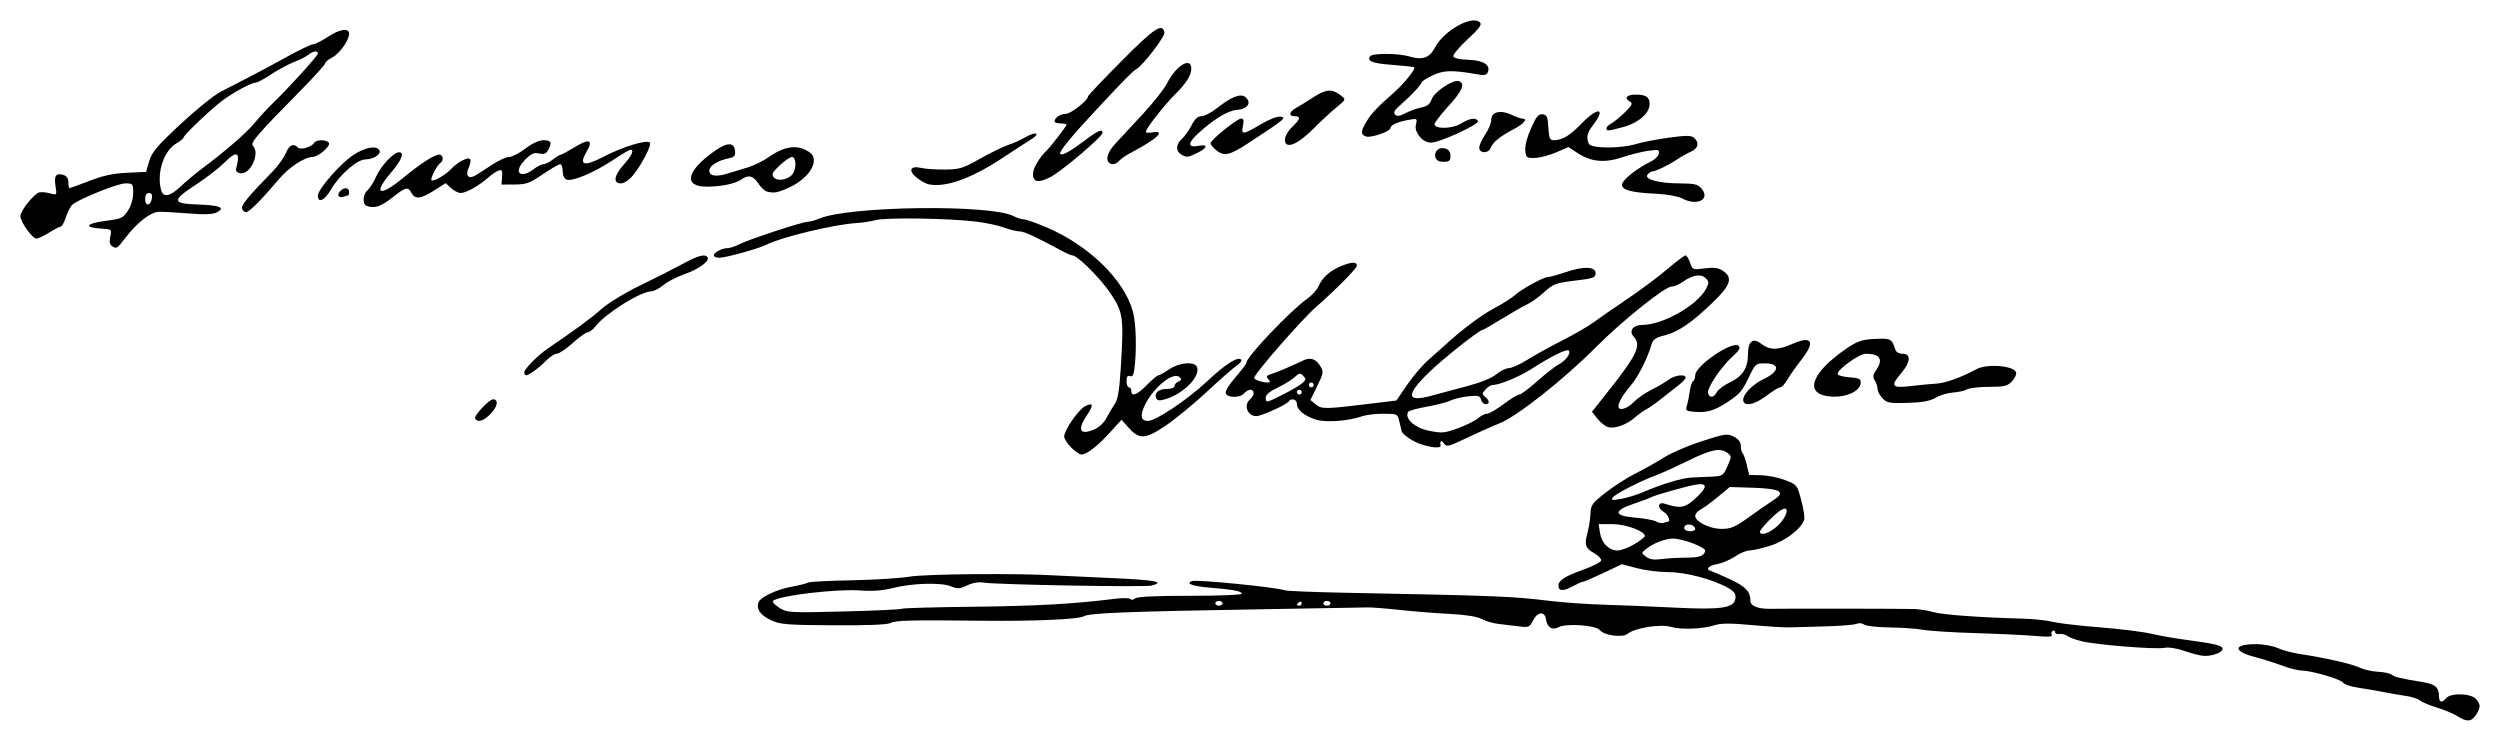 <?xml version="1.0" encoding="UTF-8" standalone="no"?>
<!-- Created with Inkscape (http://www.inkscape.org/) -->

<svg
   xmlns:dc="http://purl.org/dc/elements/1.1/"
   xmlns:cc="http://creativecommons.org/ns#"
   xmlns:rdf="http://www.w3.org/1999/02/22-rdf-syntax-ns#"
   xmlns:svg="http://www.w3.org/2000/svg"
   xmlns="http://www.w3.org/2000/svg"
   xmlns:sodipodi="http://sodipodi.sourceforge.net/DTD/sodipodi-0.dtd"
   xmlns:inkscape="http://www.inkscape.org/namespaces/inkscape"
   width="367.564mm"
   height="108.92mm"
   viewBox="0 0 1302.392 385.938"
   id="svg2"
   version="1.1"
   inkscape:version="0.91 r13725"
   sodipodi:docname="Firma de Francisco Martínez de la Rosa.svg">
  <defs
     id="defs4" />
  <sodipodi:namedview
     id="base"
     pagecolor="#ffffff"
     bordercolor="#666666"
     borderopacity="1.0"
     inkscape:pageopacity="0.0"
     inkscape:pageshadow="2"
     inkscape:zoom="0.49497475"
     inkscape:cx="723.14162"
     inkscape:cy="101.10793"
     inkscape:document-units="px"
     inkscape:current-layer="layer1"
     showgrid="false"
     fit-margin-top="3"
     fit-margin-left="3"
     fit-margin-right="3"
     fit-margin-bottom="3"
     inkscape:window-width="1366"
     inkscape:window-height="705"
     inkscape:window-x="-8"
     inkscape:window-y="-8"
     inkscape:window-maximized="1"
     showguides="false" />
  <g
     inkscape:label="Capa 1"
     inkscape:groupmode="layer"
     id="layer1"
     transform="translate(112.411,-298.997)">
    <path
       style="fill:#000000"
       d="m 1167.791,672.082 c -1.954,-1.251 -6.735,-3.254 -10.625,-4.451 -3.89,-1.197 -7.916,-2.885 -8.947,-3.749 -1.031,-0.865 -4.125,-1.886 -6.875,-2.269 -2.75,-0.383 -8.094,-1.31 -11.875,-2.059 -3.781,-0.749 -9.87,-1.797 -13.53,-2.327 -3.66,-0.531 -7.1,-1.685 -7.644,-2.565 -1.112,-1.799 -16.381,-6.28 -21.591,-6.336 -1.865,-0.02 -6.421,-1.17 -10.124,-2.556 -3.703,-1.386 -10.035,-3.379 -14.07,-4.43 -11.88,-3.094 -11.645,-6.746 0.437,-6.781 3.631,-0.01 8.694,0.906 11.25,2.038 2.556,1.131 7.46,2.482 10.897,3.003 13.748,2.08 27.716,5.229 31.598,7.123 2.254,1.1 6.6,2.103 9.658,2.231 3.058,0.127 6.277,0.803 7.152,1.502 1.576,1.258 4.668,1.998 16.388,3.922 6.372,1.046 8.278,2.732 8.309,7.35 0.023,3.25 1.537,3.627 3.769,0.938 2.307,-2.78 12.796,-2.501 15.431,0.411 2.589,2.86 2.598,4.494 0.05,8.383 -2.362,3.604 -4.761,3.759 -9.659,0.625 z M 1025.78,638.188 c -4.234,-1.503 -8.304,-2.139 -10.75,-1.68 -4.759,0.893 -35.206,-1.557 -43.061,-3.464 -3.094,-0.751 -6.415,-1.988 -7.38,-2.748 -0.965,-0.76 -2.793,-1.206 -4.062,-0.991 -1.269,0.215 -2.308,-0.24 -2.308,-1.011 0,-0.771 -0.572,-1.049 -1.27,-0.617 -0.699,0.432 -0.896,1.39 -0.439,2.13 0.582,0.941 -1.944,1.094 -8.417,0.51 -5.087,-0.459 -19.092,-1.127 -31.123,-1.485 -12.031,-0.357 -24.406,-1.136 -27.5,-1.731 -3.094,-0.595 -10.936,-1.154 -17.426,-1.242 -6.491,-0.088 -12.53,-0.765 -13.422,-1.505 -0.914,-0.759 -2.58,-0.92 -3.824,-0.369 -1.212,0.537 -8.672,1.142 -16.578,1.346 -7.906,0.204 -16.344,0.433 -18.75,0.51 -2.406,0.076 -11.095,-0.473 -19.309,-1.222 -11.044,-1.006 -16.056,-0.991 -19.24,0.06 -6.164,2.034 -17.552,2.464 -22.96,0.866 -5.314,-1.57 -18.912,0.613 -22.385,3.594 -2.578,2.213 -12.311,0.946 -14.568,-1.896 -2.027,-2.553 -17.468,-3.632 -21.453,-1.499 -3.289,1.76 -5.973,0.088 -6.572,-4.095 -0.615,-4.298 -4.338,-4.057 -6.659,0.431 -1.958,3.786 -2.278,3.915 -7.885,3.172 -3.214,-0.426 -7.865,-0.981 -10.334,-1.234 -2.47,-0.253 -6.273,-1.382 -8.452,-2.508 -2.574,-1.331 -8.445,-2.272 -16.76,-2.685 -7.039,-0.35 -18.704,-1.28 -25.923,-2.067 -7.219,-0.787 -14.812,-1.385 -16.875,-1.328 -2.062,0.057 -25.969,0.474 -53.125,0.927 -72.237,1.205 -92.046,1.982 -94.86,3.72 -2.543,1.571 -26.062,2.598 -52.64,2.298 -37.564,-0.424 -45.37,-0.227 -48.063,1.215 -1.577,0.844 -12.473,1.269 -29.693,1.157 -24.712,-0.16 -27.707,-0.414 -32.722,-2.771 -5.299,-2.491 -7.56,-5.83 -6.253,-9.235 1.023,-2.665 9.53,-6.672 17.116,-8.063 3.993,-0.732 7.869,-1.707 8.612,-2.167 0.744,-0.46 10.852,-0.999 22.463,-1.199 11.611,-0.2 25.454,-1.071 30.763,-1.937 8.569,-1.398 56.245,-1.787 75.277,-0.614 3.094,0.191 16.453,0.813 29.688,1.382 22.706,0.977 28.31,2.032 20.803,3.916 -3.631,0.911 -81.352,-0.476 -87.556,-1.563 -2.438,-0.427 -5.66,0.125 -8.448,1.448 -3.898,1.85 -5.046,1.915 -8.497,0.486 -5.083,-2.105 -20.396,-1.634 -30.365,0.935 -5.005,1.29 -10.411,1.711 -16.25,1.266 -12.676,-0.967 -42.971,2.584 -46.029,5.394 -0.566,0.52 0.904,2.141 3.268,3.601 4.158,2.57 5.237,2.632 33.529,1.914 16.078,-0.408 29.717,-1.041 30.31,-1.407 0.593,-0.366 17.187,-0.839 36.875,-1.051 32.831,-0.353 52.889,-1.47 73.673,-4.102 4.368,-0.553 8.176,-0.513 8.549,0.091 0.37,0.599 1.434,0.457 2.364,-0.314 1.137,-0.943 10.52,-1.396 28.639,-1.381 14.821,0.013 26.948,-0.464 26.948,-1.058 0,-1.349 -4.193,-2.156 -16.554,-3.185 -9.158,-0.762 -12.835,-2.106 -9.376,-3.425 2.418,-0.923 44.099,3.217 48.43,4.81 1.031,0.379 14.812,0.943 30.625,1.253 80.9,1.585 87.421,1.844 107.5,4.274 6.875,0.832 19.531,1.717 28.125,1.967 8.594,0.25 25.177,0.935 36.852,1.523 24.447,1.231 31.03,0.215 31.62,-4.877 0.262,-2.259 -0.66,-3.572 -3.75,-5.343 -7.806,-4.474 -22.164,-8.277 -31.253,-8.277 -4.776,0 -12.167,-0.928 -16.425,-2.063 l -7.742,-2.063 -9.615,4.563 c -5.288,2.51 -10.062,4.563 -10.607,4.563 -0.545,0 -3.12,1.141 -5.722,2.536 -4.809,2.577 -7.107,2.389 -7.107,-0.581 0,-2.642 3.493,-4.864 12.898,-8.204 4.84,-1.719 9.026,-3.828 9.304,-4.686 0.278,-0.859 -1.22,-2.546 -3.329,-3.75 -4.895,-2.794 -5.463,-4.411 -3.765,-10.716 0.76,-2.824 1.469,-7.359 1.575,-10.077 0.175,-4.506 0.891,-5.485 8.123,-11.104 4.362,-3.389 11.393,-7.874 15.625,-9.966 4.232,-2.092 10.766,-5.762 14.52,-8.156 3.755,-2.394 12.683,-6.23 19.842,-8.526 12.118,-3.886 13.263,-4.046 16.611,-2.315 2.385,1.233 3.596,2.831 3.596,4.744 0,1.587 0.418,3.302 0.928,3.813 0.511,0.511 1.495,3.276 2.188,6.146 l 1.259,5.217 6.25,0.16 c 3.438,0.088 9.052,1.226 12.476,2.53 6.142,2.338 6.255,2.48 8.382,10.465 1.186,4.452 1.888,8.997 1.56,10.101 -1.402,4.719 -9.829,11.184 -17.778,13.64 -4.415,1.364 -9.296,2.48 -10.847,2.48 -1.55,0 -4.849,1.377 -7.33,3.061 -2.481,1.684 -6.503,3.435 -8.938,3.892 -5.136,0.964 -6.802,2.747 -3.542,3.79 1.247,0.399 5.76,2.359 10.029,4.354 7.831,3.661 10.363,6.36 10.363,11.046 0,2.782 3.98,4.364 10.625,4.223 8.208,-0.174 70.317,-0.077 75,0.117 2.75,0.114 7.25,0.864 10,1.666 4.612,1.346 24.033,2.739 46.875,3.363 5.156,0.141 11.906,0.881 15,1.645 3.094,0.764 14.062,2.048 24.375,2.854 10.312,0.805 22.391,2.299 26.841,3.318 4.45,1.019 12.044,2.377 16.875,3.018 15.774,2.091 19.822,3.003 20.346,4.581 0.615,1.852 -4.744,4.107 -9.456,3.979 -1.846,-0.05 -6.423,-1.179 -10.17,-2.509 z M 524.469,613.288 c 0,-0.688 -0.844,-1.25 -1.875,-1.25 -1.031,0 -1.875,0.562 -1.875,1.25 0,0.688 0.844,1.25 1.875,1.25 1.031,0 1.875,-0.562 1.875,-1.25 z m 41.25,-0.074 c 0,-0.728 -0.562,-0.976 -1.25,-0.551 -0.688,0.425 -1.25,1.021 -1.25,1.324 0,0.303 0.562,0.551 1.25,0.551 0.688,0 1.25,-0.596 1.25,-1.324 z m 15,0.074 c 0,-0.688 -0.844,-1.25 -1.875,-1.25 -1.031,0 -1.875,0.562 -1.875,1.25 0,0.688 0.844,1.25 1.875,1.25 1.031,0 1.875,-0.562 1.875,-1.25 z m 184.862,-23.769 c 7.327,-0.02 9.659,-0.803 10.35,-3.476 0.473,-1.831 -11.412,-6.4 -16.815,-6.464 -3.901,-0.046 -10.255,2.424 -14.022,5.451 -2.5,2.008 -2.5,2.008 0,3.981 1.81,1.428 4.015,1.773 7.987,1.25 3.018,-0.398 8.643,-0.731 12.5,-0.742 z m -26.647,-6.975 c 3.044,-1.784 5.535,-3.741 5.535,-4.35 0,-2.519 -10.038,-6.157 -16.989,-6.157 l -7.088,0 0.751,4.688 c 0.852,5.319 4.644,9.062 9.18,9.062 1.692,0 5.567,-1.46 8.612,-3.244 z m 74.821,-9.716 c 4.952,-4.671 6.394,-10.661 2,-8.309 -3.026,1.62 -11.286,10.008 -11.286,11.461 0,2.489 5.163,0.737 9.286,-3.152 z m -43.036,1.671 c 0,-1.687 -3.262,-2.91 -4.961,-1.86 -0.732,0.452 -1.007,1.346 -0.611,1.986 0.979,1.584 5.572,1.48 5.572,-0.126 z m 28.166,-6.217 c 4.79,-3.441 10.578,-7.458 12.862,-8.927 6.363,-4.092 3.324,-5.812 -11.083,-6.27 l -11.93,-0.38 -6.195,5.142 c -3.407,2.828 -7.461,5.791 -9.007,6.585 -1.547,0.794 -2.812,2.276 -2.812,3.293 0,3.061 7.581,6.803 13.791,6.808 4.81,0.004 6.981,-0.94 14.375,-6.251 z m -42.439,2.506 c 1.657,0 0.125,-3.875 -1.977,-5 -3.61,-1.932 -3.352,-5.564 0.312,-4.39 8.21,2.63 10.517,2.264 15.8,-2.509 6.656,-6.013 6.807,-8.503 0.45,-7.402 -5.295,0.917 -21.532,5.513 -23.438,6.634 -0.688,0.405 -4.625,1.873 -8.75,3.264 -10.925,3.683 -10.727,6.323 0.547,7.268 4.831,0.405 9.778,1.317 10.993,2.027 1.215,0.71 2.959,1.025 3.875,0.7 0.916,-0.325 1.9,-0.591 2.188,-0.591 z m -13.288,-15.243 c 10.331,-4.431 20.613,-7.542 25.685,-7.773 2.75,-0.125 7.564,-0.341 10.697,-0.48 5.398,-0.24 5.817,-0.525 7.991,-5.452 2.224,-5.042 2.224,-5.25 10e-4,-6.875 -3.846,-2.812 -8.293,-1.926 -20.621,4.112 -6.5,3.184 -13.787,6.493 -16.193,7.355 -7.641,2.736 -21.119,9.568 -22.748,11.53 -1.379,1.661 -0.895,1.778 3.966,0.957 3.045,-0.514 8.095,-2.033 11.222,-3.374 z m -297.536,-23.411 c -2.01,-2.01 -3.654,-4.603 -3.654,-5.763 0,-3.166 7.301,-13.804 10.736,-15.643 4.406,-2.358 4.81,-0.857 1.201,4.462 -5.217,7.687 -3.816,10.688 3.55,7.61 2.609,-1.09 5.207,-3.48 6.499,-5.977 1.183,-2.289 3.134,-5.567 4.335,-7.286 1.627,-2.329 2.433,-7.105 3.164,-18.75 1.659,-26.441 1.294,-29.075 -5.408,-39.066 -5.312,-7.917 -17.154,-19.673 -19.836,-19.692 -0.613,-0.004 -2.803,-0.923 -4.865,-2.042 -13.729,-7.446 -20.226,-10.451 -22.596,-10.451 -1.493,0 -5.176,-0.91 -8.184,-2.022 -3.008,-1.112 -9.688,-2.514 -14.845,-3.115 -14.647,-1.708 -46.329,-2.161 -51.875,-0.742 -2.75,0.704 -7.25,1.401 -10,1.549 -11.295,0.609 -39.022,7.25 -46.875,11.226 -4.154,2.104 -21.319,6.854 -24.767,6.854 -1.503,0 -2.733,-0.543 -2.733,-1.206 0,-1.555 4.181,-3.792 7.105,-3.802 1.248,-0.004 3.957,-0.89 6.02,-1.968 4.706,-2.46 32.998,-11.774 35.766,-11.774 1.13,0 3.951,-0.784 6.269,-1.742 15.714,-6.494 89.145,-7.387 100.948,-1.228 1.797,0.938 4.207,1.708 5.356,1.712 1.149,0.004 6.492,1.877 11.875,4.162 21.944,9.315 40.485,27.368 44.956,43.774 1.676,6.148 2.06,19.907 0.833,29.808 -0.414,3.339 -1.062,4.423 -2.349,3.929 -1.257,-0.482 -1.778,0.272 -1.778,2.576 0,1.792 0.562,3.259 1.25,3.259 0.688,0 1.25,0.844 1.25,1.875 0,3.237 3.063,2.059 8.125,-3.125 2.685,-2.75 5.361,-5 5.945,-5 0.584,0 3.132,-1.406 5.661,-3.125 5.343,-3.631 13.31,-4.274 14.501,-1.171 1.875,4.886 -7.213,14.066 -16.588,16.754 -3.189,0.915 -4.177,0.762 -4.751,-0.736 -1.034,-2.694 1.405,-4.639 5.815,-4.639 2.161,0 3.792,-0.659 3.792,-1.533 0,-0.843 0.938,-1.893 2.084,-2.333 1.529,-0.587 1.714,-1.17 0.695,-2.189 -3.504,-3.504 -15.074,6.321 -18.94,16.083 -1.776,4.485 -1.022,6.638 2.327,6.638 4.061,0 20.477,-10.985 30.71,-20.551 9.853,-9.21 16.093,-13.179 17.853,-11.356 0.494,0.511 -0.502,1.853 -2.212,2.981 -1.71,1.128 -8.741,7.293 -15.625,13.701 -6.884,6.407 -16.64,14.422 -21.68,17.811 -10.529,7.078 -13.613,7.196 -19.32,0.734 l -3.484,-3.945 -6.153,6.754 c -6.46,7.092 -12,11.349 -14.788,11.363 -0.912,0.005 -3.303,-1.636 -5.312,-3.646 z m 178.625,-3.257 c -3.215,-1.674 -6.116,-4.039 -6.446,-5.254 -0.33,-1.215 -0.944,-3.757 -1.365,-5.647 -0.728,-3.27 -1.121,-3.438 -8.055,-3.438 -4.009,0 -8.92,0.559 -10.914,1.243 -7.858,2.696 -19.67,3.497 -24.809,1.684 -6.04,-2.131 -9.44,-5.056 -9.44,-8.121 0,-2.389 -3.055,-3.192 -4.325,-1.137 -0.996,1.611 -14.246,7.581 -16.826,7.581 -4.65,0 -6.785,-5.795 -3.224,-8.75 2.349,-1.95 2.443,-5 0.153,-5 -0.947,0 -2.422,0.844 -3.278,1.875 -2.01,2.422 -8.611,2.442 -9.537,0.029 -0.424,-1.105 1.598,-4.483 5.039,-8.416 3.161,-3.614 5.748,-7.066 5.748,-7.672 0,-3 22.919,-27.06 31.737,-33.316 2.422,-1.719 5.036,-4.616 5.809,-6.439 1.875,-4.423 5.863,-8.024 11.493,-10.376 5.66,-2.365 8.461,-2.464 8.461,-0.3 0,1.392 -11.042,12.546 -21.388,21.605 -7.206,6.31 -30.937,33.422 -32.101,36.675 -0.363,1.014 3.83,2.535 7.079,2.568 1.338,0.013 1.392,-0.372 0.247,-1.753 -1.181,-1.423 -0.905,-1.936 1.409,-2.616 2.645,-0.777 10.3,-4.017 16.777,-7.1 3.774,-1.797 6.599,-0.883 8.867,2.868 1.858,3.073 1.769,3.667 -1.568,10.488 l -3.538,7.231 2.894,2.343 c 3.112,2.52 4.543,2.487 30.679,-0.71 l 11.232,-1.374 5.643,-8.259 c 3.103,-4.543 8.174,-10.448 11.268,-13.123 3.094,-2.675 7.031,-6.165 8.75,-7.754 8.393,-7.763 18.856,-15.571 25.625,-19.125 4.125,-2.165 8.906,-5.202 10.625,-6.748 3.613,-3.249 14.846,-9.349 17.217,-9.349 0.887,0 5.041,-1.155 9.233,-2.567 9.385,-3.162 15.425,-2.891 15.425,0.692 0,2.207 -1.264,2.651 -10.799,3.792 -9.906,1.185 -11.23,1.682 -16.005,5.995 -2.863,2.586 -6.722,5.375 -8.576,6.197 -1.854,0.822 -7.72,4.171 -13.036,7.443 -5.316,3.271 -9.962,5.948 -10.325,5.948 -1.755,0 -20.978,15.245 -28.447,22.559 -11.812,11.568 -11.31,15.369 1.562,11.819 3.781,-1.043 12.108,-3.273 18.504,-4.957 7.25,-1.908 13.052,-4.258 15.408,-6.241 2.079,-1.749 5.002,-3.182 6.496,-3.185 1.494,-0.002 5.81,-1.951 9.592,-4.328 3.781,-2.378 11.938,-6.89 18.125,-10.027 6.188,-3.137 13.5,-7.362 16.25,-9.389 2.75,-2.027 10.625,-7.476 17.5,-12.109 6.875,-4.633 16.329,-11.679 21.009,-15.658 4.68,-3.979 8.984,-7.235 9.565,-7.235 0.581,0 1.653,1.71 2.381,3.799 1.298,3.725 1.448,3.783 7.6,2.967 4.788,-0.635 7.022,-0.344 9.423,1.229 5.449,3.57 4.196,7.501 -5.291,16.609 -11.078,10.635 -17.938,15.31 -25.057,17.075 -4.866,1.207 -6.009,2.064 -6.925,5.195 -2.06,7.04 -6.918,16.602 -10.568,20.804 -3.946,4.541 -6.512,8.872 -6.512,10.989 0,2.572 4.567,1.296 7.933,-2.217 1.87,-1.952 6.054,-4.857 9.296,-6.455 3.243,-1.598 7.238,-3.939 8.877,-5.201 3.112,-2.396 8.894,-3.137 8.894,-1.14 0,0.635 -1.692,2.463 -3.76,4.062 -2.068,1.599 -6.087,4.76 -8.933,7.024 -2.845,2.264 -6.356,4.723 -7.803,5.465 -1.446,0.742 -4.036,2.597 -5.755,4.122 -4.27,3.789 -10.618,6.12 -14.038,5.154 -1.56,-0.44 -4.108,-2.428 -5.663,-4.418 l -2.826,-3.617 7.279,-9.161 c 16.258,-20.462 18.622,-25.367 14.45,-29.977 -2.646,-2.924 -0.38,-6.056 4.388,-6.066 10.853,-0.023 28.855,-10.253 33.394,-18.976 1.534,-2.949 1.498,-3.606 -0.298,-5.403 -2.42,-2.42 -6.905,-1.69 -11.948,1.944 -1.863,1.343 -4.476,2.441 -5.808,2.441 -3.481,0 -25.87,17.939 -39.461,31.619 -16.543,16.651 -40.914,35.913 -50.096,39.595 -4.124,1.654 -11.997,5.164 -17.494,7.801 -9.236,4.43 -10.114,4.632 -11.562,2.651 -1.405,-1.922 -2.124,-1.441 -1.715,1.147 0.322,2.039 -8.301,0.652 -13.823,-2.223 z m 23.547,-7.05 c 4.014,-1.491 8.46,-3.741 9.879,-5 1.419,-1.259 3.472,-2.289 4.562,-2.289 1.09,0 4.976,-2.25 8.636,-5 3.66,-2.75 7.351,-5 8.203,-5 0.852,0 5.075,-3.147 9.386,-6.993 4.31,-3.846 9.377,-7.789 11.26,-8.763 3.704,-1.915 6.644,-6.197 4.968,-7.233 -1.241,-0.767 -9.508,3.363 -18.99,9.488 -6.511,4.206 -16.847,8.501 -20.456,8.501 -0.901,0 -2.583,1.044 -3.738,2.321 -1.875,2.072 -1.896,2.491 -0.194,3.903 2.376,1.971 2.46,3.776 0.177,3.776 -0.951,0 -2.007,-1.064 -2.347,-2.364 -0.531,-2.032 -1.474,-2.271 -6.708,-1.708 -3.35,0.361 -7.496,1.356 -9.215,2.212 -1.719,0.856 -7.228,2.281 -12.244,3.168 -5.015,0.886 -9.411,2.085 -9.768,2.663 -2.116,3.424 3.275,8.365 10.762,9.865 7.044,1.411 8.155,1.302 15.826,-1.547 z m -91.606,-17.408 c 4.21,-2.128 8.657,-4.762 9.881,-5.854 1.938,-1.728 1.993,-2.218 0.426,-3.785 -1.567,-1.567 -2.152,-1.473 -4.518,0.731 -1.494,1.392 -5.483,3.845 -8.863,5.449 -3.936,1.869 -6.146,3.711 -6.146,5.123 0,2.903 0.287,2.851 9.22,-1.664 z m 9.53,-1.131 c 0,-0.688 -0.562,-1.25 -1.25,-1.25 -0.688,0 -1.25,0.562 -1.25,1.25 0,0.688 0.562,1.25 1.25,1.25 0.688,0 1.25,-0.562 1.25,-1.25 z m 6.25,-3.75 c 0,-0.688 -0.562,-1.25 -1.25,-1.25 -0.688,0 -1.25,0.562 -1.25,1.25 0,0.688 0.562,1.25 1.25,1.25 0.688,0 1.25,-0.562 1.25,-1.25 z m -436.863,17.52 c -0.841,-1.361 7.247,-10.02 9.36,-10.02 2.937,0 2.415,3.579 -1.065,7.305 -3.702,3.963 -6.881,5.003 -8.295,2.715 z m 635.176,-3.531 c -4.319,-0.363 -4.72,-0.684 -3.921,-3.134 0.49,-1.501 1.168,-4.843 1.506,-7.425 0.338,-2.582 1.118,-5.006 1.733,-5.386 0.615,-0.38 1.118,-1.754 1.118,-3.054 0,-5.026 19.643,-18.346 22.638,-15.351 1.05,1.05 0.229,2.481 -3.201,5.575 -6.113,5.514 -13.628,16.834 -12.73,19.174 0.999,2.604 2.96,2.321 4.554,-0.656 0.741,-1.385 3.878,-3.708 6.971,-5.162 6.454,-3.034 9.269,-7.469 9.269,-14.604 0,-6.796 2.616,-8.789 7.005,-5.336 4.208,3.31 8.606,3.316 16.052,0.022 10.366,-4.585 12.215,-1.254 4.647,8.373 -2.638,3.355 -5.853,7.929 -7.145,10.163 -1.292,2.234 -2.99,4.062 -3.775,4.062 -0.784,0 -4.004,1.969 -7.155,4.375 -6.387,4.877 -12.13,5.845 -12.13,2.045 0,-2.929 5.078,-8.08 10.506,-10.655 8.524,-4.045 8.912,-8.265 0.762,-8.265 -4.6,0 -4.987,0.319 -7.977,6.562 -3.866,8.074 -4.995,9.391 -11.914,13.892 -6.528,4.247 -10.331,5.329 -16.814,4.785 z m 97.988,-7.059 c -1.403,-1.494 -2.552,-3.672 -2.552,-4.84 0,-1.168 -0.649,-3.163 -1.442,-4.433 -1.14,-1.825 -1.009,-2.929 0.625,-5.261 3.966,-5.662 2.162,-8.645 -5.227,-8.645 -3.585,0 -15.326,8.469 -14.73,10.625 0.19,0.688 2.974,1.421 6.185,1.631 4.636,0.302 5.84,0.842 5.84,2.619 0,5.087 -9.323,8.734 -18.11,7.086 -11.411,-2.141 -6.623,-12.971 11.016,-24.915 5.429,-3.677 7.753,-4.444 14.457,-4.775 8.236,-0.407 8.902,-0.06 10.633,5.543 0.411,1.329 1.917,2.188 3.84,2.188 4.407,0 4.127,4.379 -0.637,9.953 -5.932,6.94 -5.156,8.067 4.738,6.881 4.641,-0.556 10.688,-1.129 13.438,-1.274 4.667,-0.246 13.078,-3.276 20.818,-7.499 5.454,-2.976 19.36,-1.931 20.698,1.556 0.372,0.968 -0.56,3.076 -2.07,4.683 -2.391,2.545 -3.923,2.923 -11.856,2.923 -5.011,0 -10.235,0.602 -11.61,1.338 -1.375,0.736 -4.689,1.476 -7.365,1.644 -2.676,0.168 -6.709,1.381 -8.963,2.695 -2.991,1.744 -6.944,2.471 -14.636,2.693 -9.42,0.272 -10.809,0.015 -13.09,-2.412 z M 160.719,492.917 c 0,-1.644 7.177,-8.934 12.023,-12.212 14.057,-9.51 22.748,-15.897 28.09,-20.642 3.642,-3.235 12.307,-8.522 20.308,-12.392 7.675,-3.712 17.611,-8.746 22.08,-11.186 8.129,-4.438 11.773,-5.384 13.013,-3.379 1.179,1.907 -4.715,6.164 -12.109,8.745 -3.972,1.387 -8.937,3.965 -11.033,5.729 -2.097,1.764 -4.913,3.208 -6.258,3.208 -5.469,0 -24.071,11.678 -29.029,18.224 -1.26,1.664 -3.028,3.026 -3.927,3.026 -0.9,0 -4.451,2.531 -7.892,5.625 -3.441,3.094 -7.184,5.625 -8.317,5.625 -1.133,0 -3.568,1.547 -5.41,3.438 -3.68,3.778 -9.132,7.791 -10.6,7.804 -0.516,0.005 -0.938,-0.721 -0.938,-1.613 z M -54.102,427.175 c -1.162,-0.736 -1.431,-2.282 -0.854,-4.909 0.841,-3.83 0.835,-3.835 -5.179,-4.219 -8.842,-0.565 -7.334,-2.717 2.807,-4.007 8.097,-1.03 9.054,-1.468 11.562,-5.295 1.666,-2.542 2.735,-6.133 2.735,-9.19 0,-4.843 -0.144,-5.018 -4.123,-5.018 -3.928,0 -23.8,7.97 -27.474,11.019 -0.958,0.795 -2.486,3.703 -3.397,6.463 -0.911,2.76 -2.14,5.018 -2.731,5.018 -0.591,0 -3.302,1.406 -6.025,3.125 -2.723,1.719 -5.729,3.125 -6.68,3.125 -2.134,0 -8.32,-8.702 -8.32,-11.703 0,-2.782 7.161,-11.779 9.848,-12.374 1.115,-0.247 3.643,-0.013 5.617,0.521 3.588,0.968 3.59,0.966 2.81,-3.912 -0.853,-5.334 0.318,-6.897 4.236,-5.653 1.587,0.504 2.489,1.892 2.489,3.831 0,1.672 0.245,3.041 0.545,3.041 0.3,0 4.941,-1.703 10.312,-3.784 7.124,-2.76 12.452,-3.909 19.69,-4.247 l 9.923,-0.463 1.63,-5.59 c 1.362,-4.672 4.022,-7.822 16.202,-19.191 8.015,-7.481 17.441,-15.103 20.947,-16.938 3.506,-1.835 9.933,-5.143 14.283,-7.35 4.349,-2.207 13.349,-7.027 20,-10.712 6.651,-3.685 12.936,-6.708 13.967,-6.718 1.031,-0.01 4.406,-1.701 7.5,-3.758 6.263,-4.163 11.25,-4.921 11.25,-1.71 0,3.397 -5.013,10.403 -8.871,12.397 -1.996,1.032 -3.629,2.401 -3.629,3.041 0,0.641 -5.705,6.954 -12.678,14.03 -22.72,23.057 -26.445,27.368 -24.947,28.866 3.897,3.897 -1.272,15.167 -6.582,14.351 -1.63,-0.251 -2.48,-1.128 -2.185,-2.256 2.391,-9.127 0.52,-9.932 -6.579,-2.833 -2.55,2.55 -8.972,7.482 -14.271,10.96 -12.787,8.393 -12.642,9.924 0.984,10.396 11.465,0.397 14.457,1.626 9.901,4.064 -2.085,1.116 -6.158,1.277 -14.822,0.587 -6.571,-0.523 -13.528,-0.902 -15.461,-0.842 -4.229,0.131 -11.153,5.467 -17.111,13.185 -4.766,6.174 -4.84,6.221 -7.321,4.649 z m 20.846,-24.922 c 0.265,-1.803 -0.26,-2.715 -1.562,-2.715 -1.276,0 -1.962,1.129 -1.962,3.229 0,3.916 2.936,3.487 3.524,-0.515 z m 14.997,-6.152 c 2.737,-2.578 7.601,-6.656 10.81,-9.062 12.845,-9.632 23.34,-18.724 27.601,-23.911 2.469,-3.005 6.84,-7.734 9.715,-10.508 8.369,-8.076 23.352,-24.609 23.352,-25.769 0,-1.61 -2.682,-1.272 -4.902,0.619 -1.085,0.925 -4.461,2.646 -7.501,3.826 -3.04,1.18 -8.442,4.079 -12.004,6.444 -3.562,2.365 -7.144,4.299 -7.96,4.299 -2.157,0 -10.893,4.631 -16.851,8.932 -5.75,4.151 -20.782,18.397 -20.782,19.695 0,0.459 -1.744,1.864 -3.876,3.123 -6.484,3.83 -10.21,15.33 -7.836,24.187 1.1,4.105 4.559,3.471 10.234,-1.875 z m 31.953,11.623 c -0.653,-1.701 3.048,-6.205 16.194,-19.713 2.637,-2.709 5.597,-6.849 6.579,-9.199 1.808,-4.328 3.94,-5.336 6.298,-2.977 1.443,1.443 7.13,-0.203 8.531,-2.469 1.082,-1.75 6.541,-1.707 7.633,0.061 1.031,1.668 -5.447,7.253 -8.485,7.317 -4.265,0.089 -12.37,5.443 -17.557,11.598 -8.757,10.39 -15.503,17.197 -17.043,17.197 -0.8,0 -1.767,-0.817 -2.15,-1.815 z m 64.837,-1.513 c -2.252,-0.909 -1.922,-6.069 0.516,-8.082 1.143,-0.944 3.161,-4.158 4.485,-7.144 2.46,-5.549 9.069,-12.595 11.875,-12.66 3.064,-0.072 1.477,4.039 -4.062,10.524 -9.746,11.407 -6.2,13.058 6.18,2.877 9.242,-7.6 16.358,-12.188 18.907,-12.188 2.04,0 2.427,3.207 0.529,4.38 -1.681,1.039 -5.335,8.192 -4.574,8.953 0.938,0.938 7.444,-2.779 10.208,-5.833 3.271,-3.615 9.034,-6.564 9.945,-5.089 0.392,0.633 0.045,2.615 -0.77,4.404 -1.879,4.125 -0.15,6.177 3.433,4.074 1.419,-0.833 5.319,-3.342 8.668,-5.577 3.349,-2.234 7.342,-4.062 8.873,-4.062 1.532,0 5.364,-1.969 8.516,-4.375 3.6,-2.748 7.122,-4.375 9.471,-4.375 3.992,0 4.538,1.172 2.402,5.162 -1.019,1.903 -2.142,2.321 -4.718,1.755 -2.735,-0.601 -4.18,0.081 -7.554,3.562 -6.107,6.301 -2.138,9.994 4.859,4.52 1.719,-1.344 3.969,-2.469 5,-2.5 1.031,-0.031 3.281,-1.156 5,-2.5 1.719,-1.344 3.538,-2.457 4.044,-2.472 0.505,-0.015 3.727,-1.756 7.16,-3.868 7.654,-4.71 9.92,-3.896 6.288,2.259 -4.306,7.298 -1.514,8.068 9.137,2.52 9.544,-4.972 22.079,-8.794 23.747,-7.242 1.207,1.123 -4.178,11.599 -8.864,17.241 -1.981,2.385 -4.538,4.062 -6.193,4.062 -4.231,0 -3.573,-4.158 1.556,-9.835 4.196,-4.644 5.519,-7.665 3.358,-7.665 -0.56,0 -4.638,2.417 -9.062,5.372 -9.614,6.42 -21.14,11.291 -24.062,10.17 -1.306,-0.501 -2.109,-2.186 -2.109,-4.425 0,-1.989 -0.593,-3.616 -1.319,-3.616 -0.725,0 -4.803,2.376 -9.062,5.281 -6.758,4.608 -8.619,5.285 -14.619,5.312 l -6.875,0.032 0.312,-4.023 c 0.26,-3.355 -0.051,-3.895 -1.875,-3.254 -1.203,0.423 -3.593,2.035 -5.312,3.583 -4.611,4.153 -11.535,8.059 -14.294,8.065 -1.331,0.002 -3.651,-1.152 -5.157,-2.567 l -2.737,-2.571 -6.026,3.821 c -7.027,4.456 -9.934,4.782 -11.786,1.321 -1.856,-3.469 -2.934,-3.204 -10.149,2.5 -5.868,4.639 -9.391,5.745 -13.288,4.172 z m 685.382,-3.834 c -2.066,-1.099 -7.822,-2.16 -13.125,-2.42 -13.48,-0.66 -18.195,-1.889 -18.195,-4.741 0,-2.352 7.744,-8.573 14.985,-12.036 2.054,-0.982 3.937,-2.838 4.185,-4.125 0.407,-2.115 -0.128,-2.257 -5.61,-1.483 -3.333,0.47 -9.425,1.993 -13.537,3.384 -9.023,3.052 -16.28,2.353 -23.212,-2.234 l -4.695,-3.107 -6.417,2.761 c -3.529,1.518 -8.505,2.823 -11.058,2.899 -4.352,0.13 -4.665,-0.114 -5.031,-3.907 -0.236,-2.442 0.957,-7.048 3.011,-11.623 2.757,-6.144 3.896,-7.508 6.015,-7.205 2.215,0.316 2.672,1.377 2.992,6.936 0.314,5.459 0.774,6.562 2.731,6.562 4.507,0 8.437,-2.339 14.519,-8.642 8.501,-8.81 12.971,-8.352 6.122,0.628 -3.195,4.188 -3.705,6.298 -2.366,9.787 0.997,2.598 16.365,2.723 24.744,0.202 3.245,-0.977 10.917,-2.461 17.048,-3.299 8.921,-1.219 11.529,-1.208 13.049,0.054 2.928,2.43 2.26,5.566 -1.537,7.224 -1.891,0.826 -5.125,2.638 -7.188,4.027 -4.302,2.897 -11.259,6.27 -12.932,6.27 -0.625,0 -1.764,0.756 -2.531,1.68 -2.006,2.417 5.992,4.57 16.977,4.57 7.024,0 9.148,0.469 10.902,2.407 5.226,5.775 -1.855,9.681 -9.846,5.431 z M 53.219,400.911 c 0,-3.425 11.866,-16.956 18.736,-21.364 6.025,-3.866 11.688,-4.857 13.256,-2.319 1.237,2.001 -3.003,4.81 -7.259,4.81 -4.333,0 -13.47,8.025 -18.065,15.866 -3.279,5.596 -6.668,7.124 -6.668,3.008 z m 10.883,0.343 c -1.157,-1.157 1.488,-4.216 3.645,-4.216 0.947,0 1.722,0.844 1.722,1.875 0,1.031 -0.235,1.875 -0.523,1.875 -0.288,0 -1.301,0.299 -2.253,0.664 -0.952,0.365 -2.118,0.276 -2.591,-0.197 z m 222.854,-2.52 c -1.038,-0.283 -3.007,-2.185 -4.375,-4.226 -2.733,-4.08 -5.023,-4.606 -8.772,-2.016 -3.1,2.142 -9.497,3.542 -17.117,3.746 -13.535,0.363 -11.894,-8.09 3.673,-18.917 6.027,-4.192 9.637,-4.197 10.119,-0.013 0.328,2.849 -0.174,3.51 -3.125,4.117 -5.468,1.124 -9.708,3.616 -10.162,5.974 -0.599,3.108 2.935,3.962 8.926,2.157 2.871,-0.865 7.851,-2.379 11.067,-3.365 3.216,-0.986 7.997,-3.327 10.625,-5.202 6.787,-4.844 12.591,-6.362 17.721,-4.635 2.286,0.77 4.703,2.375 5.37,3.568 2.652,4.739 -2.853,12.394 -11.965,16.637 -6.191,2.883 -8.112,3.232 -11.986,2.177 z m 13.45,-8.96 c 2.178,-2.738 2.023,-8.986 -0.224,-8.986 -0.982,0 -3.868,1.964 -6.413,4.363 -3.847,3.629 -4.365,4.679 -3.071,6.238 1.859,2.24 7.369,1.323 9.707,-1.615 z m 70.893,5.212 c -1.399,-0.304 -4.162,-1.842 -6.139,-3.418 -4.589,-3.659 -3.357,-6.426 2.269,-5.093 2.153,0.51 7.737,0.89 12.41,0.846 7.69,-0.074 9.436,-0.614 18.419,-5.704 5.458,-3.092 12.041,-6.3 14.629,-7.127 2.588,-0.827 6.535,-2.608 8.77,-3.956 2.236,-1.348 4.755,-2.222 5.599,-1.94 0.87,0.29 -0.079,1.51 -2.19,2.815 -2.048,1.267 -9.068,5.821 -15.599,10.122 -16.135,10.624 -29.505,15.337 -38.169,13.457 z m 54.419,-5.353 c 0,-3.004 3.28,-8.527 7.48,-12.596 1.88,-1.821 10.02,-12.401 10.02,-13.023 0,-0.4 -1.406,-0.727 -3.125,-0.727 -1.719,0 -3.125,-0.45 -3.125,-1 0,-1.951 3.041,-4 5.937,-4 2.611,0 11.563,-7.102 11.563,-9.173 0,-0.438 7.871,-8.72 17.49,-18.405 17.11,-17.226 21.241,-19.962 22.247,-14.737 0.395,2.05 -11.066,16.963 -14.668,19.086 -2.088,1.231 -5.129,4.311 -20.694,20.965 -13.343,14.275 -19.828,22.228 -18.892,23.164 1.024,1.024 5.267,-1.326 13.116,-7.267 6.386,-4.834 8.901,-5.905 8.901,-3.792 0,2.025 -21.079,19.964 -27.143,23.1 -6.267,3.241 -9.107,2.743 -9.107,-1.595 z m 39.583,-5.929 c -1.887,-1.887 -0.582,-5.618 3.522,-10.069 2.396,-2.598 8.799,-9.504 14.23,-15.348 5.431,-5.844 11.065,-12.994 12.52,-15.89 4.687,-9.326 12.655,-14.085 12.636,-7.548 -0.01,3.402 -2.882,7.87 -8.742,13.601 -4.654,4.552 -14.056,16.447 -14.851,18.788 -0.305,0.9 0.713,1.175 2.842,0.768 8.016,-1.532 3.144,3.319 -10.446,10.403 -2.681,1.398 -5.545,3.348 -6.363,4.334 -1.582,1.906 -3.973,2.335 -5.349,0.96 z m 170.066,-2.871 c -0.82,-3.137 1.982,-5.49 5.29,-4.44 1.656,0.526 2.56,1.887 2.56,3.853 0,2.518 -0.62,3.041 -3.604,3.041 -2.53,0 -3.795,-0.731 -4.246,-2.454 z m -132.462,-1.396 c -2.951,-1.719 -2.758,-5.247 0.446,-8.144 1.448,-1.31 3.71,-4.491 5.025,-7.069 1.679,-3.29 3.224,-4.691 5.179,-4.7 1.533,-0.007 5.163,-1.901 8.067,-4.21 7.349,-5.843 12.301,-7.786 14.722,-5.777 3.6,2.988 1.264,6.307 -4.777,6.786 -4.628,0.367 -12.447,5.274 -20.508,12.869 -4.859,4.578 -4.481,6.86 0.957,5.772 5.076,-1.015 4.658,1.153 -0.716,3.716 -5.1,2.432 -5.462,2.465 -8.395,0.756 z m 18.125,-2.329 c -1.547,-1.29 -2.812,-2.838 -2.812,-3.439 0,-1.686 13.784,-12.882 15.86,-12.882 1.393,0 1.639,0.91 1.015,3.75 -1.062,4.837 0.013,4.752 9.204,-0.723 4.43,-2.639 8.694,-4.295 10.402,-4.04 3.258,0.487 2.331,1.251 -16.481,13.584 -10.231,6.707 -12.935,7.297 -17.188,3.749 z m 137.188,-1.146 c 0,-1.279 1.406,-4.398 3.125,-6.931 1.719,-2.533 3.125,-5.976 3.125,-7.651 0,-4.101 4.835,-5.299 10.511,-2.606 2.333,1.107 4.86,2.013 5.615,2.013 3.16,0 0.977,2.666 -4.564,5.574 -7.021,3.684 -10.746,6.734 -11.897,9.739 -1.147,2.995 -5.916,2.884 -5.916,-0.138 z m -101.25,-4.159 c 0,-1.754 1.591,-4.572 3.75,-6.64 4.419,-4.233 4.702,-5.625 1.146,-5.625 -3.088,0 -2.631,-2.41 0.804,-4.235 1.334,-0.709 5.371,-3.203 8.97,-5.542 6.885,-4.474 9.879,-4.652 14.705,-0.875 2.444,1.913 2.388,2.048 -2.469,5.992 -2.733,2.219 -8.187,7.278 -12.12,11.24 -8.314,8.377 -14.786,10.865 -14.786,5.685 z m 70.105,-1.791 c -1.754,-2.23 -2.332,-4.253 -1.809,-6.336 0.741,-2.952 0.597,-3.029 -4.077,-2.185 -5.587,1.01 -9.22,2.667 -9.22,4.205 0,1.727 -10.045,5.246 -12.632,4.425 -3.045,-0.966 -2.981,-2.687 0.302,-8.083 2.381,-3.914 5.948,-7.692 13.12,-13.893 6.163,-5.329 12.919,-13.692 11.433,-14.152 -0.879,-0.272 -6.073,-0.825 -11.542,-1.23 -10.008,-0.741 -12.923,-1.859 -11.374,-4.366 1.102,-1.783 14.733,-1.747 20.747,0.055 6.697,2.006 10.302,0.698 13.19,-4.787 4.654,-8.837 19.376,-17.007 23.399,-12.984 1.109,1.109 -0.438,3.21 -6.482,8.803 -4.366,4.041 -7.707,8.041 -7.424,8.89 0.316,0.949 3.275,1.625 7.685,1.757 7.798,0.233 11.768,2.654 10.361,6.32 -0.646,1.682 -1.751,1.939 -5.483,1.273 -12.987,-2.318 -17.703,-2.206 -23.417,0.56 -3.098,1.5 -5.633,3.114 -5.633,3.587 0,1.089 -5.749,7.212 -11.127,11.852 -3.045,2.627 -3.76,3.927 -2.727,4.96 1.032,1.032 2.459,0.838 5.44,-0.743 2.222,-1.178 5.926,-2.508 8.231,-2.954 3.109,-0.602 4.507,-1.718 5.414,-4.32 1.369,-3.927 11.332,-10.505 14.228,-9.393 3.366,1.292 1.701,5.139 -5.742,13.266 -4.092,4.469 -7.262,8.688 -7.045,9.375 0.78,2.464 9.513,2.119 13.827,-0.547 4.534,-2.802 7.67,-3.279 8.865,-1.346 0.999,1.616 -19.944,11.268 -24.448,11.268 -2.271,0 -4.382,-1.141 -6.061,-3.276 z m 97.395,-4.18 c 0,-0.663 1.208,-1.852 2.684,-2.643 1.476,-0.79 4.658,-3.41 7.07,-5.823 3.848,-3.848 4.129,-4.53 2.289,-5.559 -2.918,-1.633 -1.349,-3.52 2.928,-3.52 5.642,0 7.528,1.228 7.528,4.9 0,4.821 -5.852,9.889 -13.889,12.028 -8.029,2.137 -8.611,2.179 -8.611,0.617 z"
       id="path3390"
       inkscape:connector-curvature="0"
       sodipodi:nodetypes="cccsscccssccscscsccscccsssssssssssssssscsssssssssssssssssssscssssssssssssscsscscsssssssssssscssssscsssssssssssccssssssssssscssssssccccssssssssssssssssscssssssscssssssssscsssscsssssssssscssscscssscssssccssssssssscssssssssscsssscssssssssssssssssssssssssscscscsssssssssssssssssssscssssscsscssssssssssssssssscsssssssssssssssssssssssscssssssssssssccsssssssssssssssssssssssssssssssssssssssssccscssssssssssssssssssccssssssssssssssssssssssssssssssssssssssscssssssssssssssscsssssscssssscsssssssssssssssssssssssssssssssssscsssssssscccsscsssscsscssssssssscscsssssssssssssscssscscssscccssssssscsssssssssssscssssssccsssssssssscscsssssssssssssccssssssssssssscsssssssssssssssssssssscsssssscssscssscsssssssssssssssssssssssssssssssscssssssssssssssssssssssssssssssccssssssss" />
  </g>
</svg>
